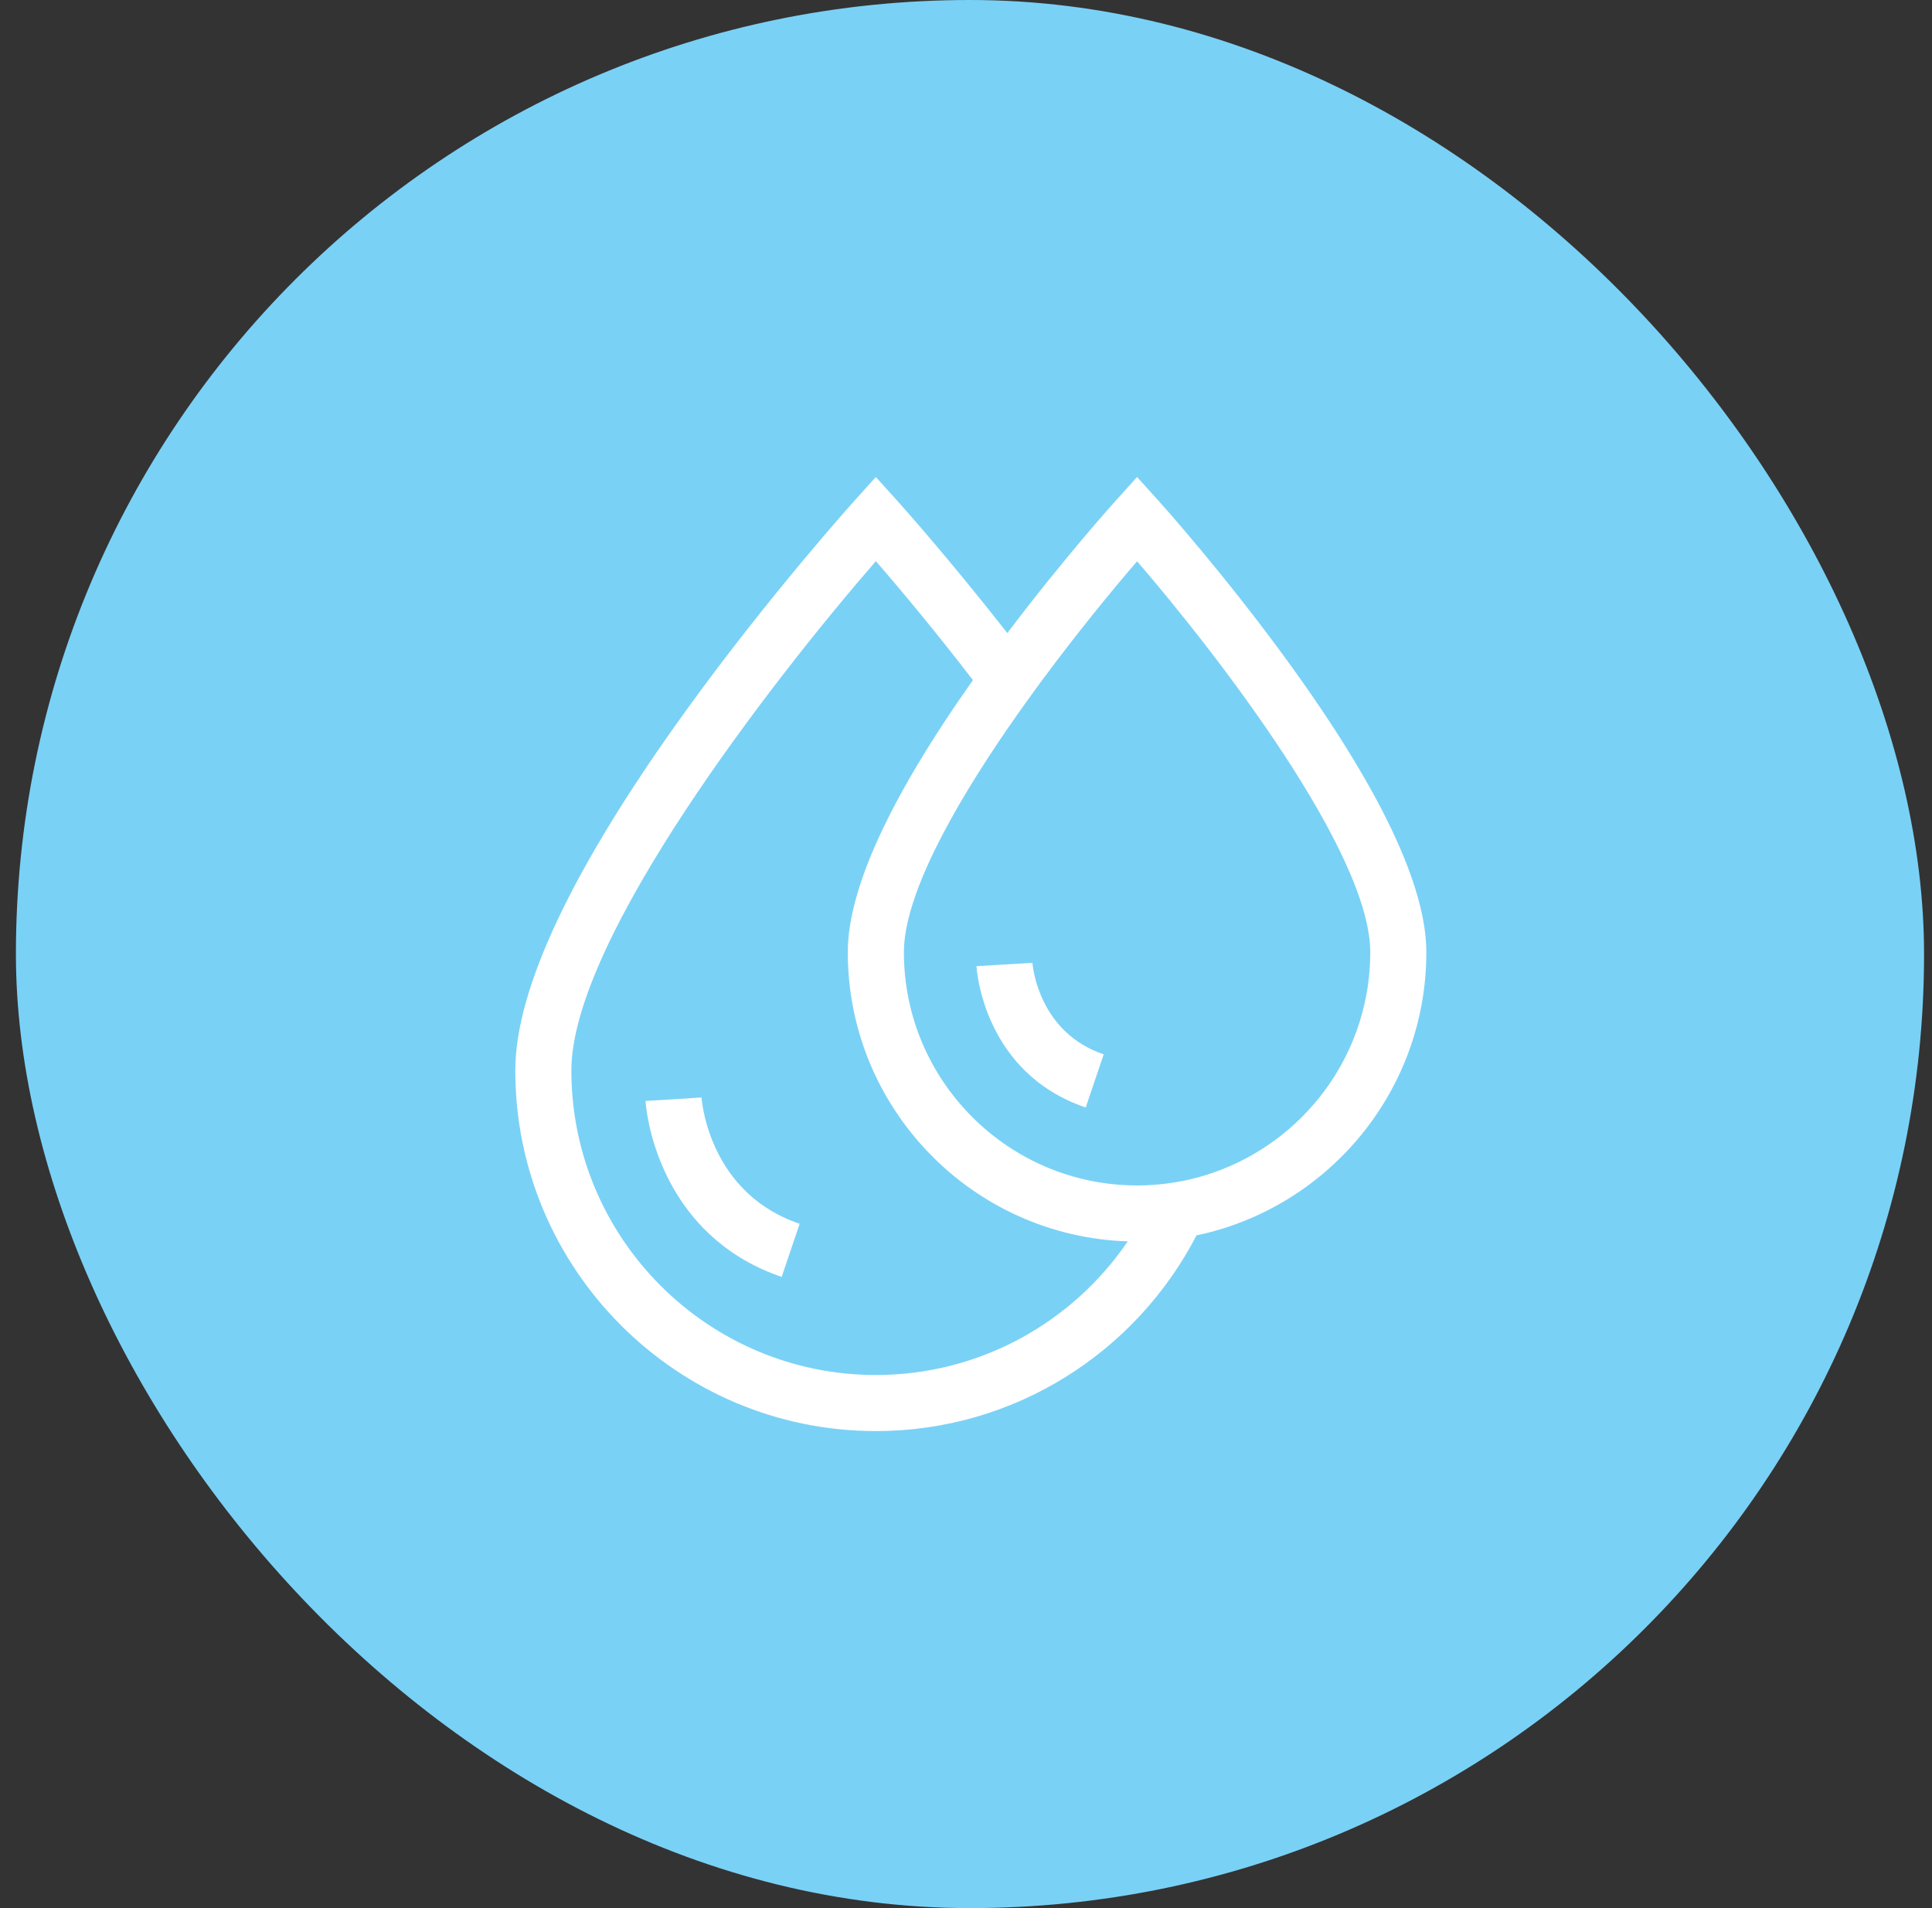 <svg xmlns="http://www.w3.org/2000/svg" width="81" height="80" viewBox="0 0 81 80" fill="none"><rect x="0" y="0" width="81" height="80" fill="#333333" stroke="none"/><rect x="0.667" width="80" height="80" rx="40" fill="#7AD1F6"></rect><path d="M31.087 49.762C30.826 49.484 30.606 49.194 30.42 48.903C29.546 47.536 29.423 46.158 29.412 46.019C29.412 46.017 29.412 46.014 29.412 46.013L28.238 46.089L27.065 46.158C27.074 46.303 27.171 47.62 27.895 49.167C28.884 51.28 30.57 52.791 32.772 53.536L33.149 52.423L33.526 51.31C32.463 50.949 31.673 50.387 31.087 49.762Z" fill="white"></path><path d="M54.101 27.882C51.357 24.087 48.659 21.092 48.545 20.966L47.673 20L46.8 20.966C46.701 21.077 44.603 23.404 42.233 26.543C39.697 23.302 37.619 20.995 37.592 20.966L36.72 20L35.848 20.966C35.813 21.005 32.279 24.927 28.797 29.742C24.024 36.344 21.604 41.438 21.604 44.883C21.604 53.218 28.385 60 36.72 60C42.567 60 47.649 56.663 50.163 51.795C55.659 50.644 59.8 45.759 59.8 39.925C59.8 37.164 57.882 33.112 54.101 27.882ZM51.261 49.018C50.821 49.193 50.365 49.337 49.897 49.446C49.461 49.547 49.014 49.62 48.558 49.661C48.267 49.688 47.971 49.701 47.673 49.701C42.281 49.701 37.896 45.315 37.896 39.925C37.896 37.575 39.913 33.932 42.278 30.496C42.514 30.155 42.752 29.815 42.993 29.479C43.233 29.144 43.476 28.811 43.718 28.484C45.141 26.562 46.57 24.811 47.673 23.532C51.041 27.441 57.449 35.736 57.449 39.925C57.449 44.049 54.882 47.585 51.261 49.018ZM36.72 57.649C29.681 57.649 23.955 51.922 23.955 44.883C23.955 39.354 32.48 28.405 36.721 23.527C37.853 24.83 39.291 26.565 40.791 28.515C37.309 33.439 35.544 37.277 35.544 39.925C35.544 46.481 40.774 51.839 47.282 52.046C44.983 55.425 41.106 57.649 36.72 57.649Z" fill="white"></path><path d="M43.285 40.367L42.112 40.438L42.111 40.437V40.438L40.938 40.508C40.949 40.69 41.254 44.989 45.52 46.433L45.896 45.319H45.896L45.896 45.319L46.273 44.205C43.57 43.291 43.301 40.566 43.285 40.367Z" fill="white"></path></svg>